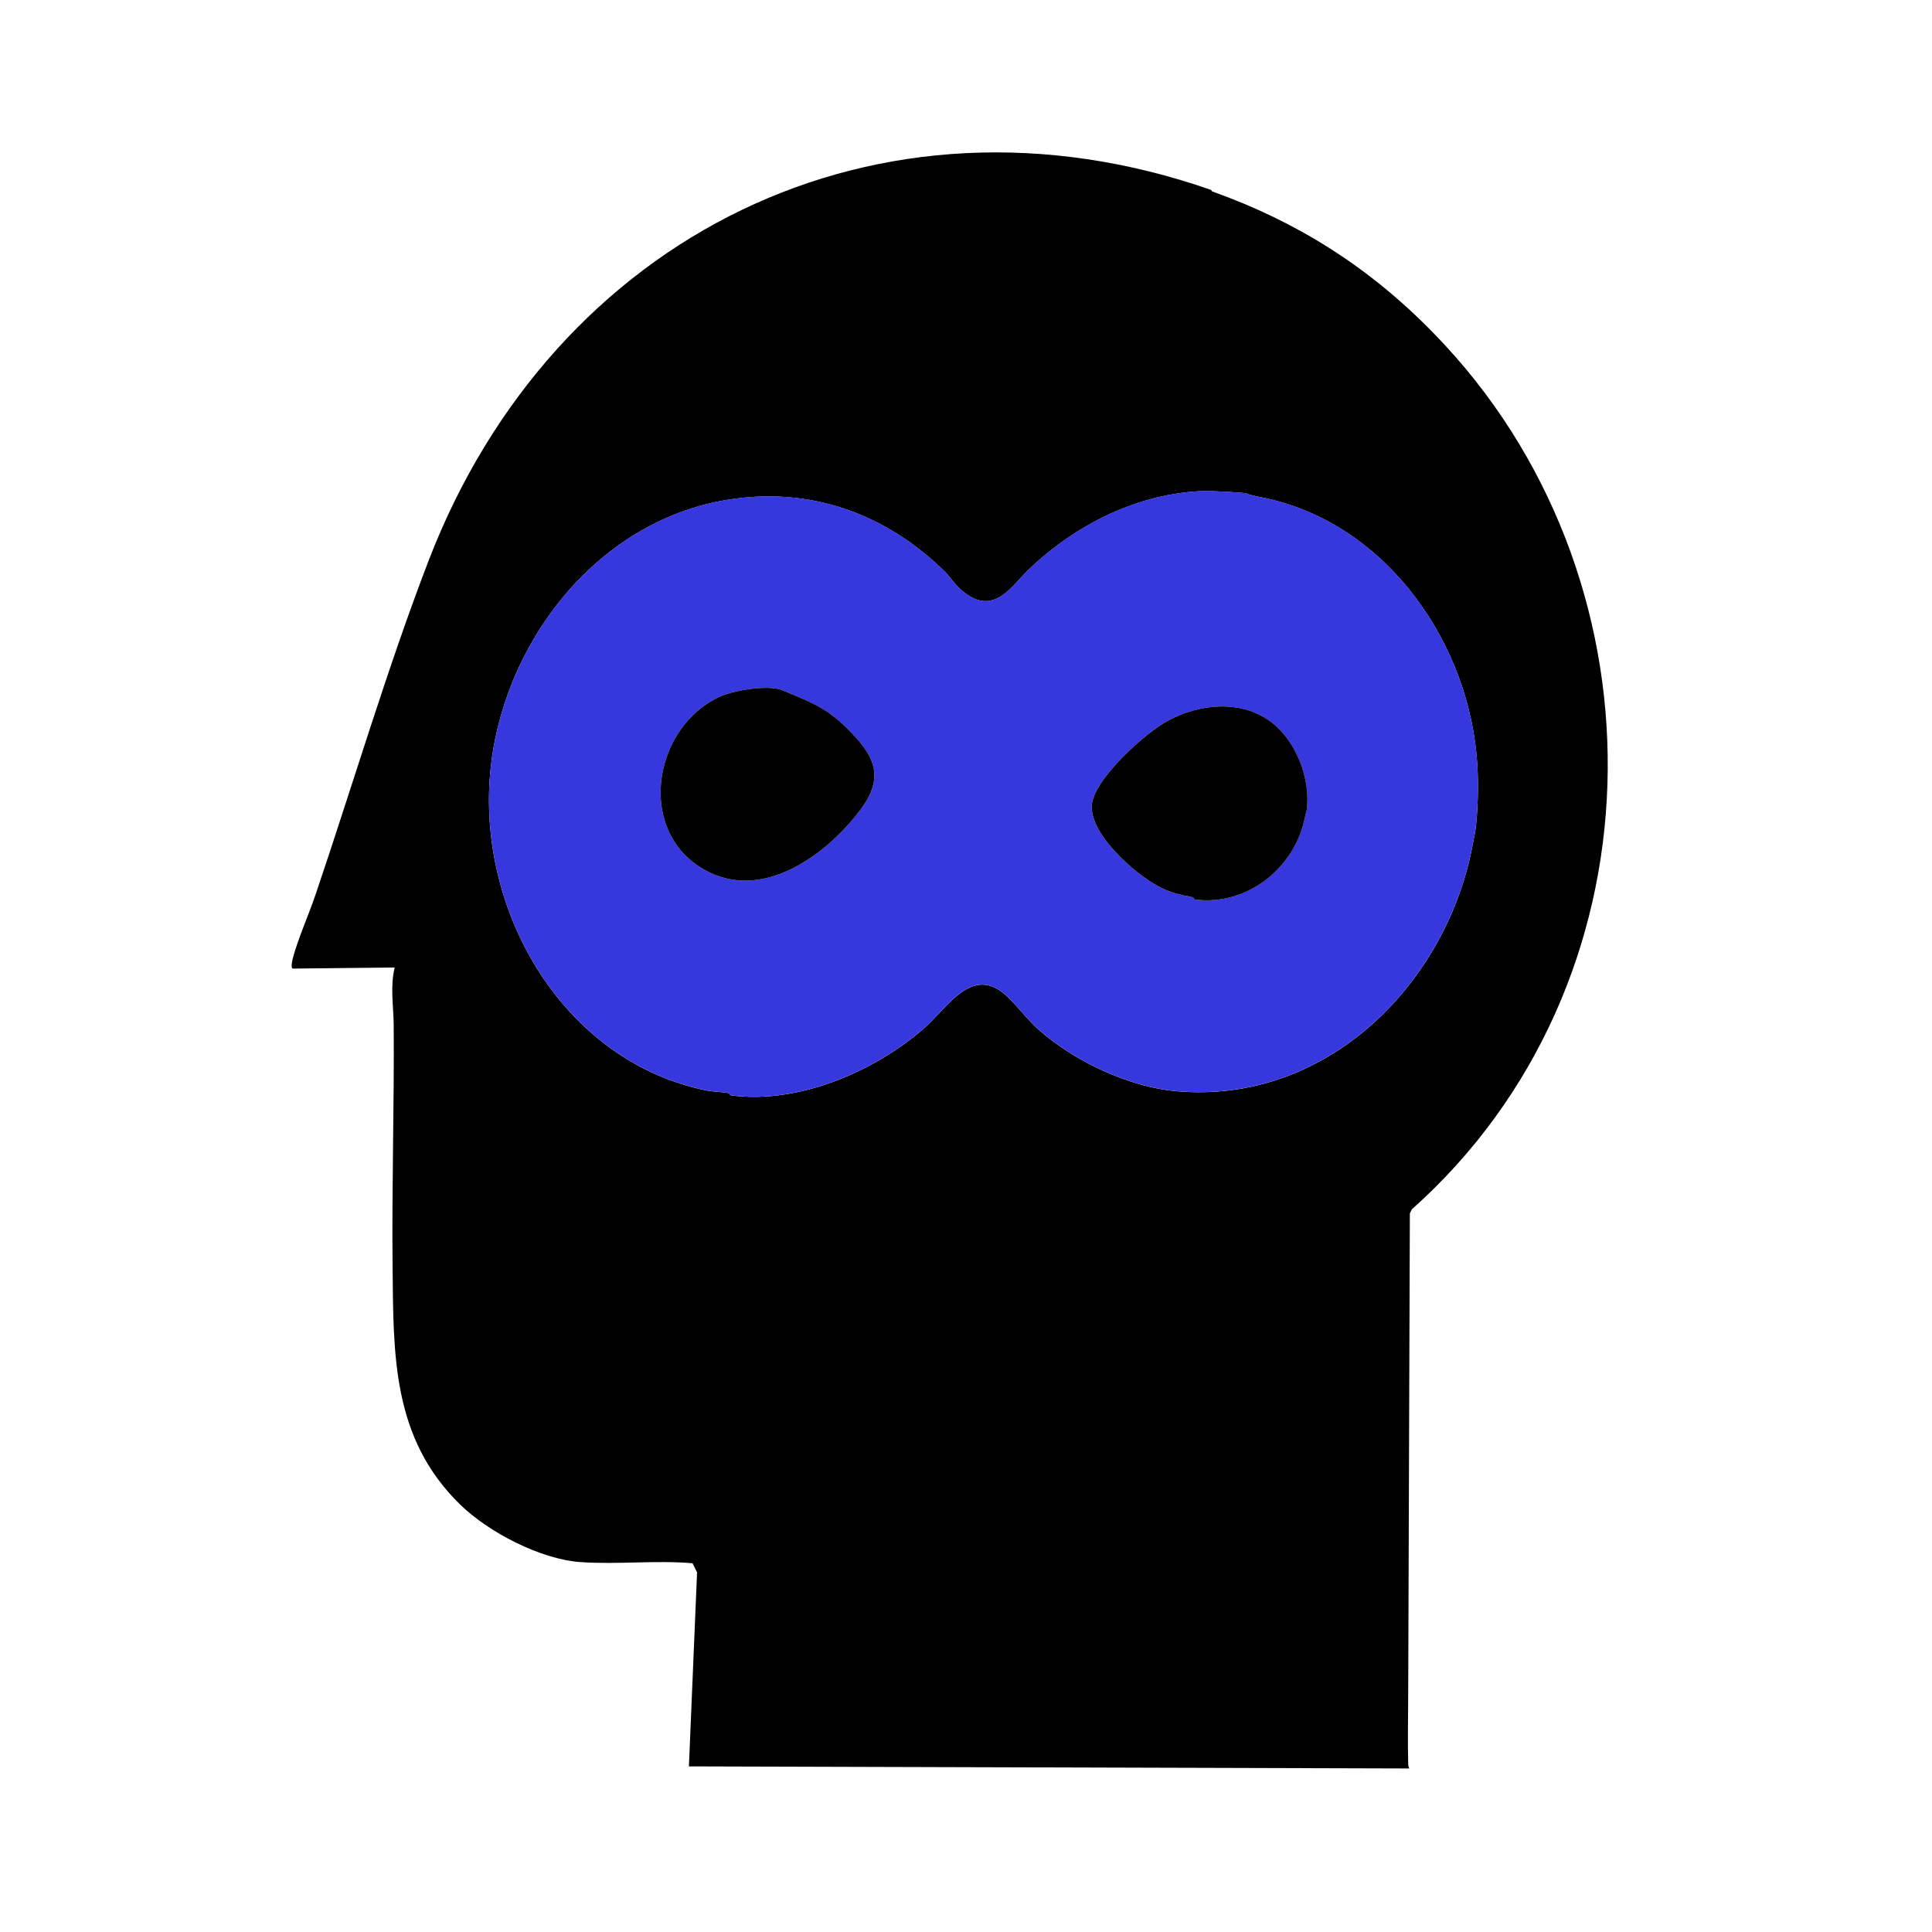 <svg width="500" height="500" viewBox="0 0 500 500" fill="none" xmlns="http://www.w3.org/2000/svg">
<path d="M313.45 49.16L313.65 49.51L317.99 51.13C338.79 59.19 357.26 71.25 374.06 89.44C432.29 152.46 430.56 254.87 365.39 312.97L364.87 314.02L364.44 438.56C364.42 444.52 364.29 450.53 364.44 456.48C364.45 456.94 364.53 457.27 364.73 457.68L178.29 457.14L180.4 406.94L179.23 404.57C169.77 403.75 159.73 404.93 150.26 404.27C139.9 403.55 126.47 396.57 119.1 389.39C101.42 372.16 101.84 350.61 101.6 327.77C101.38 306.97 102.04 286.3 101.89 265.41C101.85 260.44 100.93 255.28 102.15 250.39L75.77 250.67C75.2 250.54 75.63 248.62 75.73 248.22C77.03 243.1 79.87 236.83 81.63 231.63C91.34 203.01 100.07 173.33 110.89 145.18C143.26 60.96 227.34 19.08 313.46 49.16H313.45ZM322.65 127.72C322.06 127.45 313.02 127.03 311.75 127.07C294.52 127.61 278.51 135.7 266.21 147.4C263.26 150.2 260.11 155.11 255.65 155.54C252.81 155.81 250.37 154.14 248.33 152.3C246.93 151.04 245.85 149.24 244.54 147.96C229.28 132.93 209.65 125.85 188.26 129.35C153.67 135.01 129.62 167.48 126.83 200.43C123.76 236.58 146 274.62 182.68 282.19C184.67 282.6 187.17 282.57 188.67 282.93C188.89 282.98 188.74 283.42 189.24 283.49C206.61 285.77 226.06 277.42 238.99 266.27C245.25 260.86 251.5 249.6 260.37 257.62C263.22 260.2 265.89 263.93 268.89 266.57C278.25 274.8 292.27 281.28 304.16 282.38C343.76 286.06 374.81 253.99 381.24 218.01C381.39 217.14 381.75 215.56 381.82 215.06C382.47 210.11 382.65 203.47 382.35 198.23C380.58 166.84 359.21 135.91 327.76 128.98C326.21 128.64 323.73 128.24 322.65 127.74V127.72Z" fill="black"/>
<path d="M322.65 127.72C323.73 128.22 326.22 128.62 327.76 128.96C359.21 135.89 380.58 166.82 382.35 198.21C382.65 203.45 382.46 210.09 381.82 215.04C381.76 215.54 381.4 217.12 381.24 217.99C374.8 253.97 343.76 286.04 304.16 282.36C292.27 281.26 278.25 274.78 268.89 266.55C265.89 263.91 263.21 260.17 260.37 257.6C251.51 249.58 245.26 260.84 238.99 266.25C226.06 277.4 206.61 285.75 189.24 283.47C188.74 283.4 188.88 282.96 188.67 282.91C187.17 282.56 184.66 282.58 182.68 282.17C146 274.6 123.77 236.57 126.83 200.41C129.62 167.47 153.68 134.99 188.26 129.33C209.65 125.83 229.27 132.92 244.54 147.94C245.84 149.22 246.93 151.02 248.33 152.28C250.37 154.12 252.81 155.79 255.65 155.52C260.11 155.1 263.26 150.19 266.21 147.38C278.51 135.67 294.52 127.59 311.75 127.05C313.02 127.01 322.06 127.43 322.65 127.7V127.72ZM202.6 178.67C198.9 177.11 189.83 178.64 186.15 180.35C169.62 188.03 164.82 213.34 180.64 224.06C195.82 234.35 213.18 222.09 222.57 209.72C229.35 200.8 226.1 195.24 218.93 188.2C213.53 182.9 209.05 181.39 202.6 178.67ZM328.87 186.79C321.1 181.02 310.48 182.13 302.31 186.48C296.46 189.6 283.51 201.29 282.6 207.96C281.57 215.57 293.63 226.11 299.72 229.35C303.3 231.25 304.99 231.4 308.72 232.23C308.94 232.28 308.79 232.72 309.29 232.79C322.66 234.54 334.92 224.69 337.59 212.01C337.72 211.4 338.16 209.78 338.18 209.62C339.24 201.53 335.38 191.63 328.86 186.79H328.87Z" fill="#3638DE"/>
<path d="M328.87 186.79C335.39 191.63 339.25 201.53 338.19 209.62C338.17 209.78 337.72 211.4 337.6 212.01C334.93 224.69 322.67 234.54 309.3 232.79C308.8 232.72 308.95 232.28 308.73 232.23C305 231.4 303.31 231.25 299.73 229.35C293.64 226.12 281.58 215.57 282.61 207.96C283.51 201.29 296.46 189.6 302.32 186.48C310.49 182.12 321.11 181.02 328.88 186.79H328.87Z" fill="#000001"/>
<path d="M202.6 178.67C209.06 181.4 213.54 182.9 218.93 188.2C226.1 195.24 229.34 200.8 222.57 209.72C213.18 222.09 195.81 234.34 180.64 224.06C164.82 213.34 169.62 188.03 186.15 180.35C189.83 178.64 198.9 177.11 202.6 178.67Z" fill="#000001"/>
</svg>
